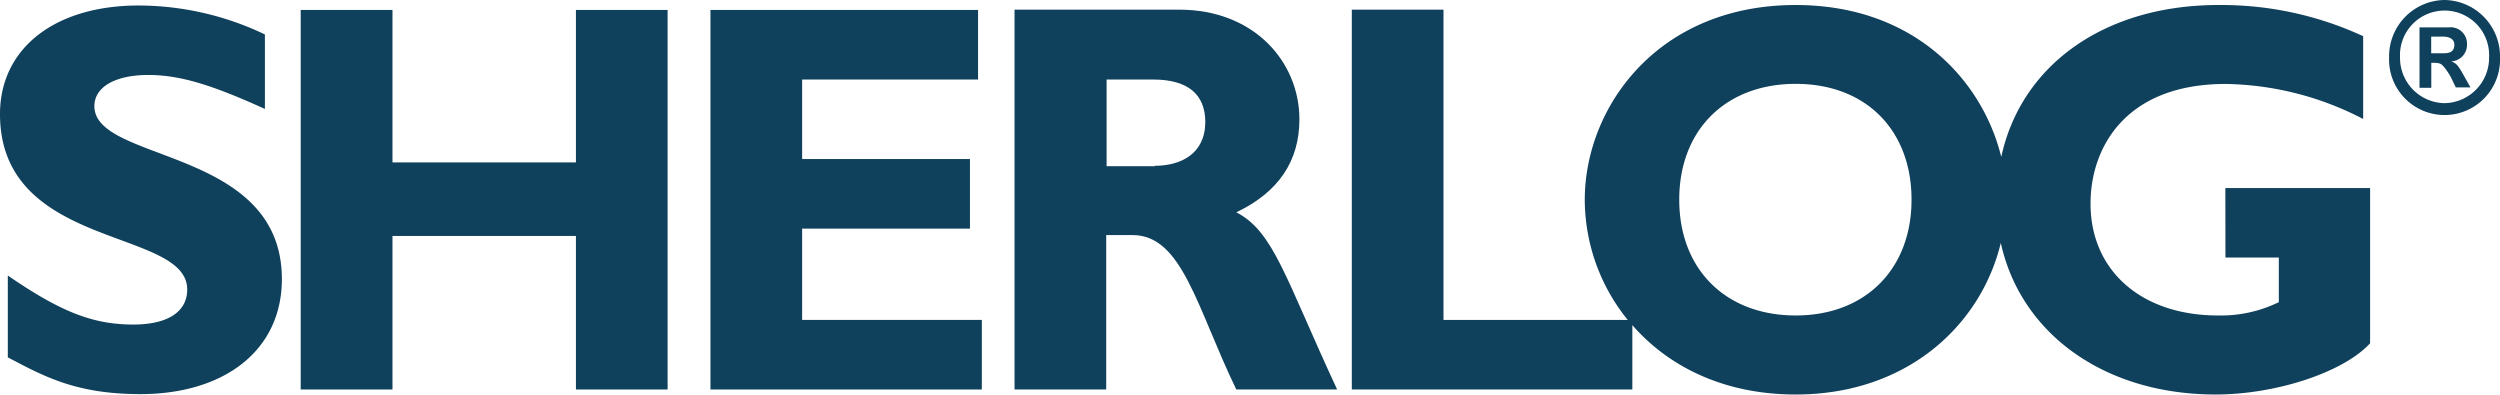 <svg xmlns="http://www.w3.org/2000/svg" viewBox="0 0 259.06 40.88">
    <defs>
        <style>.cls-1{fill:#0f405c;fill-rule:evenodd;}</style>
    </defs>
    <g id="Layer_2" data-name="Layer 2">
        <g id="Layer_1-2" data-name="Layer 1">
            <path class="cls-1"
                  d="M254,6.36v0a1.71,1.71,0,0,0,1.64-1.76,1.7,1.7,0,0,0-1.92-1.76h-3V9.1h1.22V6.51h.23c.54,0,.76.06,1,.33A6.29,6.29,0,0,1,254,8.06l.48,1H256l-.71-1.27C254.69,6.72,254.52,6.55,254,6.36Zm-.79-.84h-1.28V3.79h1.14c.83,0,1.26.3,1.26.85S254.06,5.52,253.22,5.52Z"/>
            <path class="cls-1"
                  d="M253.31,0a5.83,5.83,0,0,0-5.74,5.93,5.75,5.75,0,1,0,11.49,0A5.84,5.84,0,0,0,253.31,0Zm0,10.69a4.69,4.69,0,0,1-4.61-4.76,4.62,4.62,0,1,1,9.23,0A4.7,4.7,0,0,1,253.31,10.69Z"/>
            <path class="cls-1"
                  d="M9.78,11c0-2,2.18-3.23,5.59-3.23,3.25,0,6.54,1,12.08,3.52V3.57a30.48,30.48,0,0,0-12.92-3C5.7.52,0,5,0,11.82,0,25.94,19.4,23.58,19.4,30c0,2.3-2,3.63-5.59,3.63-4.2,0-7.55-1.33-13-5.08v8.48c3.8,2,7.1,3.81,13.75,3.81,8.5,0,14.65-4.38,14.65-11.94C29.18,15.22,9.78,16.89,9.78,11Z"/>
            <polygon class="cls-1"
                     points="59.68 16.83 40.67 16.83 40.67 1.03 31.16 1.03 31.16 40.36 40.67 40.36 40.67 24.45 59.68 24.45 59.68 40.36 69.18 40.36 69.18 1.03 59.68 1.03 59.68 16.83"/>
            <polygon class="cls-1"
                     points="83.12 23.69 100.51 23.69 100.51 16.48 83.12 16.48 83.12 8.24 101.35 8.24 101.35 1.03 73.62 1.03 73.62 40.36 101.74 40.36 101.74 33.15 83.12 33.15 83.12 23.69"/>
            <path class="cls-1"
                  d="M128.11,22c4.36-2.07,6.54-5.3,6.54-9.63C134.65,6.45,130,1,122.18,1H105.13V40.36h9.5v-16h2.74c5.15,0,6.65,7.55,10.74,16h10.45C133.19,28.83,132,24,128.11,22Zm-8.44-4.78h-5V8.24h4.81c3.58,0,5.42,1.5,5.42,4.44C124.86,16,122.29,17.18,119.67,17.18Z"/>
            <path class="cls-1"
                  d="M230.61,26.69h5.53v4.62a13.65,13.65,0,0,1-6.31,1.38c-7.89,0-13.2-4.61-13.2-11.59,0-5.82,3.63-12.4,14-12.4a31.81,31.81,0,0,1,14.25,3.63V3.75a35,35,0,0,0-15-3.23c-11.82,0-20.45,6.23-22.5,15.74C205.39,8.18,198.22.52,186.08.52c-14.37,0-21.86,10.66-21.86,20.18a19.86,19.86,0,0,0,4.45,12.45H149.58V1h-9.5V40.36h29.07V33.69c3.71,4.26,9.44,7.19,16.93,7.19,11.66,0,19.24-7.31,21.25-15.71,2.06,9.38,10.7,15.71,22.27,15.71,6.15,0,13.19-2.25,16-5.31V19.49h-15Zm-44.53,6c-7.27,0-12.07-4.79-12.07-12s4.8-12,12.07-12,12,4.79,12,12S193.29,32.69,186.08,32.69Z"/>
        </g>
    </g>
</svg>